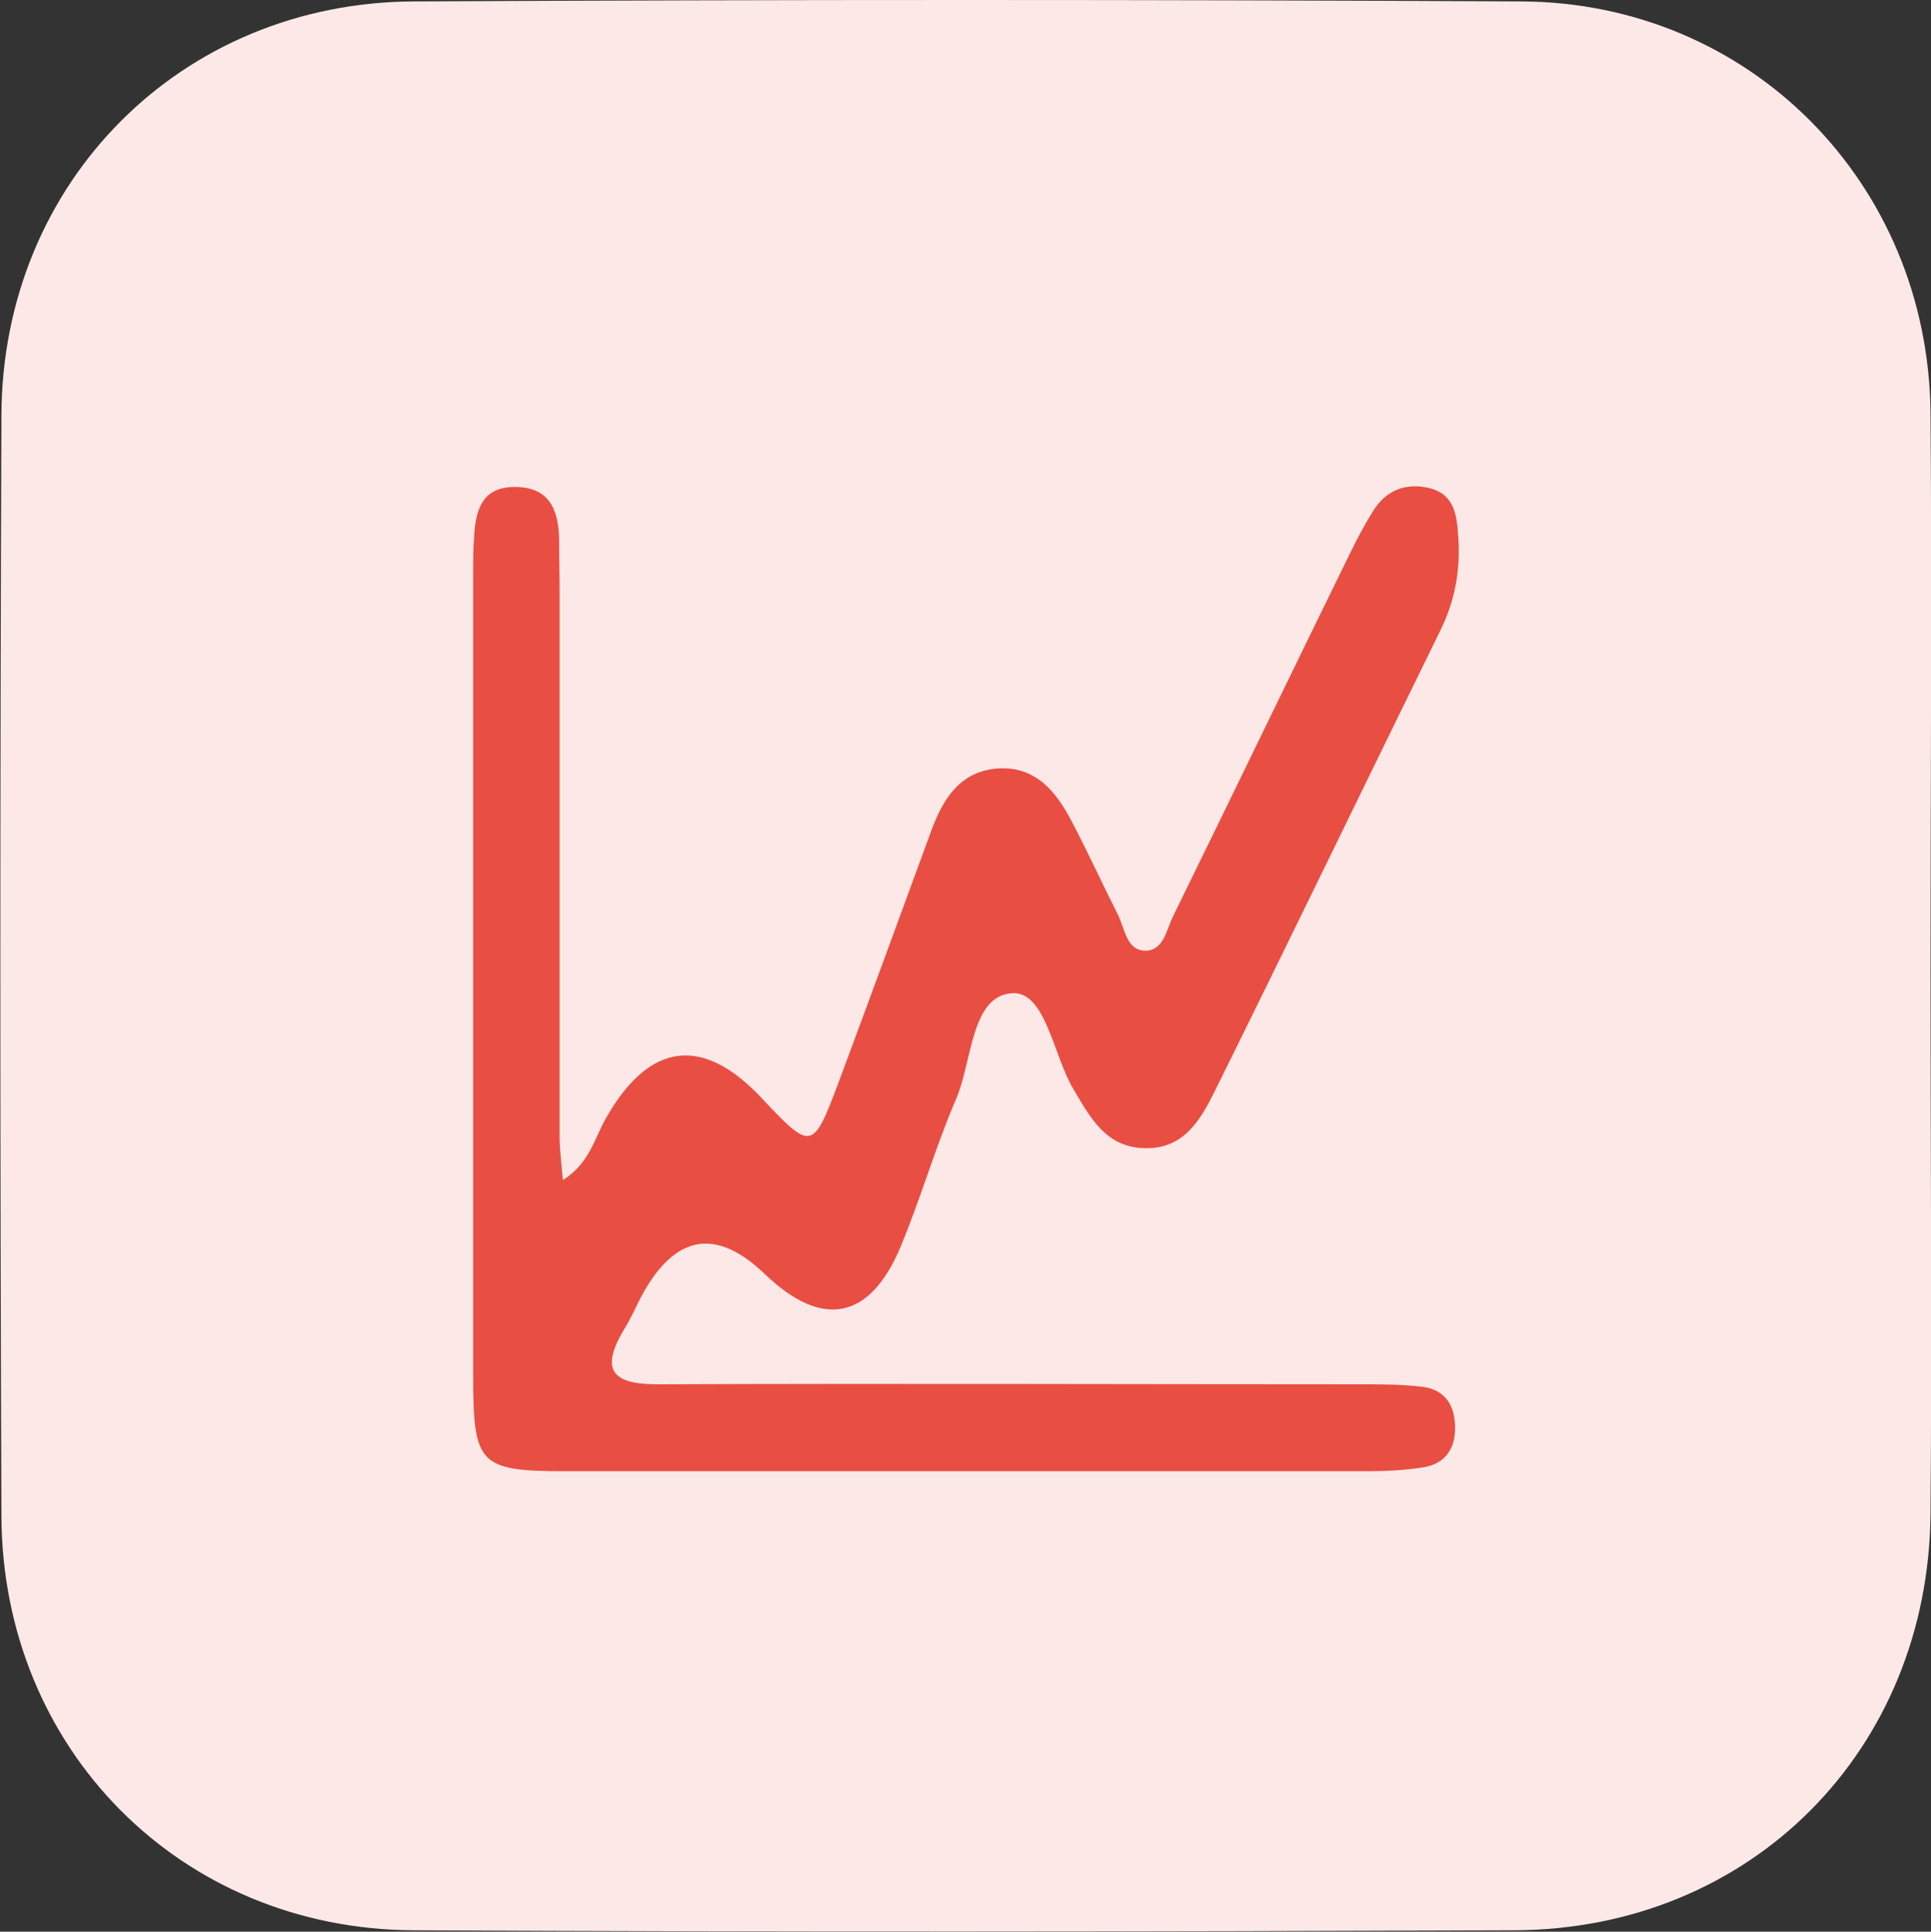 <?xml version="1.0" encoding="UTF-8"?>
<svg xmlns="http://www.w3.org/2000/svg" id="Layer_2" data-name="Layer 2" viewBox="0 0 40.89 40.9">
  <rect x="0" y="0" width="40.89" height="40.9" fill="#333333" stroke="none"/>
  <defs>
    <style>
      .cls-1 {
        fill: #fce9e7;
      }

      .cls-1, .cls-2 {
        stroke-width: 0px;
      }

      .cls-2 {
        fill: #e94e43;
      }
    </style>
  </defs>
  <g id="Home">
    <g id="ZI4EAw">
      <g>
        <path class="cls-1" d="M40.88,20.59c0-3.95.03-7.9,0-11.85C40.83,3.87,37.05.05,32.21.03c-7.81-.04-15.63-.04-23.44,0C3.84.05.05,3.85.03,8.79c-.03,7.77-.03,15.54,0,23.31.02,4.94,3.8,8.75,8.73,8.77,7.77.04,15.54.03,23.31,0,5.01-.02,8.77-3.81,8.81-8.83.03-3.82,0-7.64,0-11.46Z"></path>
        <path class="cls-2" d="M11.93,24.98c.56-.36.66-.89.91-1.32.91-1.59,2.03-1.74,3.27-.43,1.08,1.15,1.1,1.14,1.65-.32.66-1.77,1.31-3.55,1.96-5.32.25-.68.61-1.26,1.41-1.32.81-.05,1.24.5,1.57,1.13.34.65.64,1.31.97,1.96.15.3.18.76.58.77.4,0,.45-.46.6-.75,1.25-2.55,2.48-5.1,3.73-7.65.15-.31.31-.61.49-.9.28-.46.71-.62,1.22-.49.52.14.56.59.59,1.03.05.7-.07,1.36-.39,2-1.59,3.24-3.16,6.49-4.76,9.72-.31.63-.67,1.25-1.5,1.22-.81-.02-1.14-.64-1.5-1.25-.43-.72-.59-2.09-1.31-2.03-.86.07-.83,1.43-1.17,2.23-.44,1.02-.75,2.11-1.18,3.14-.65,1.55-1.66,1.74-2.87.58q-1.56-1.5-2.62.47c-.12.23-.22.47-.36.69-.56.93-.19,1.18.77,1.17,4.94-.02,9.88,0,14.82,0,.43,0,.86,0,1.29.05.45.05.68.33.71.78.03.49-.17.85-.68.93-.38.06-.77.08-1.15.08-5.67,0-11.34,0-17.01,0-1.82,0-1.95-.14-1.95-2.01,0-5.67,0-11.34,0-17.01,0-.26,0-.52.02-.77.03-.56.17-1.05.86-1.05.74,0,.93.49.94,1.12,0,.39.01.77.01,1.16,0,3.82,0,7.65,0,11.47,0,.28.04.57.07.93Z"></path>
      </g>
    </g>
  </g>
</svg>
